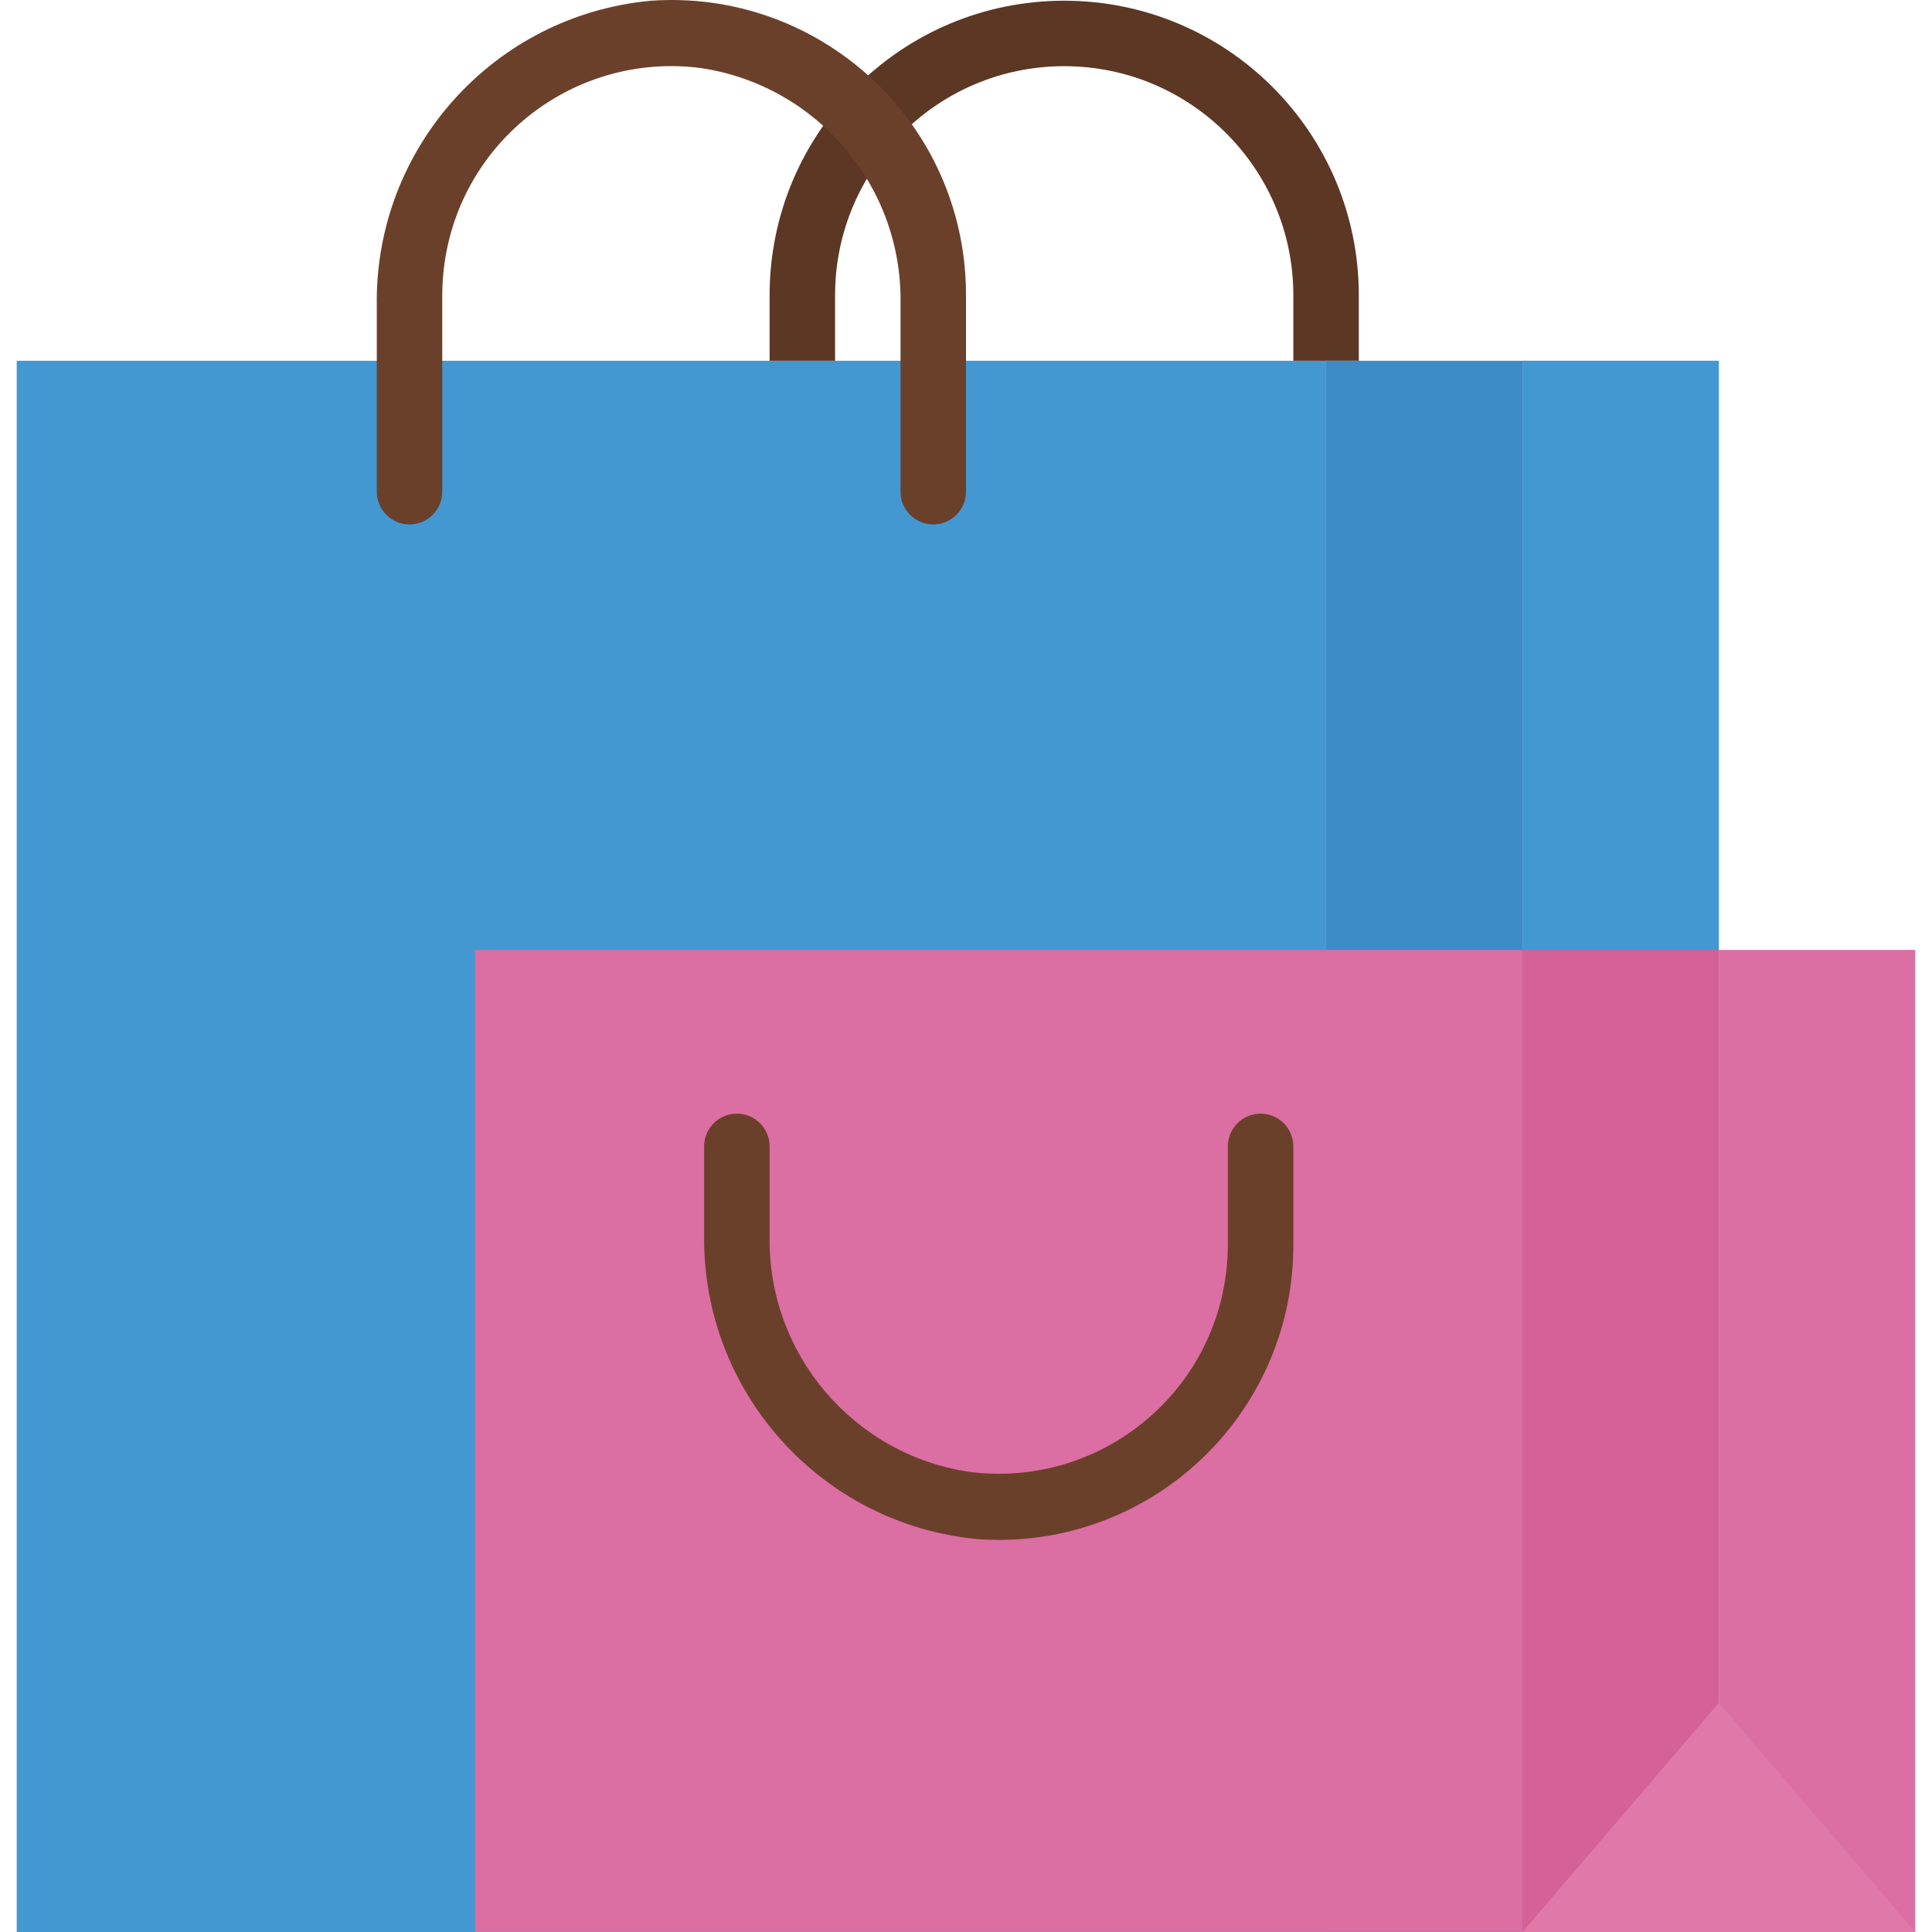 <?xml version="1.0" encoding="UTF-8"?> <!-- Generator: Adobe Illustrator 19.0.0, SVG Export Plug-In . SVG Version: 6.00 Build 0) --> <svg xmlns="http://www.w3.org/2000/svg" xmlns:xlink="http://www.w3.org/1999/xlink" version="1.1" id="Capa_1" x="0px" y="0px" viewBox="0 0 511.997 511.997" style="enable-background:new 0 0 511.997 511.997;" xml:space="preserve"> <polygon style="fill:#4398D1;" points="351.421,511.997 4.431,511.997 4.431,95.61 351.421,95.61 351.421,251.755 "></polygon> <path style="fill:#5C3724;" d="M360.095,95.61h-17.349V78.261c0-33.537-27.187-60.723-60.723-60.723S221.3,44.724,221.3,78.261 V95.61H203.95V78.261c0-43.122,34.95-78.073,78.073-78.073s78.073,34.95,78.073,78.073V95.61z"></path> <polygon style="fill:#3E8CC7;" points="351.421,95.61 351.421,251.755 351.421,511.997 403.469,511.997 403.469,95.61 "></polygon> <rect x="403.469" y="95.593" style="fill:#4398D1;" width="52.048" height="416.387"></rect> <rect x="403.469" y="251.738" style="fill:#D46198;" width="52.048" height="260.242"></rect> <g> <rect x="455.509" y="251.738" style="fill:#DB6EA2;" width="52.048" height="260.242"></rect> <rect x="125.878" y="251.738" style="fill:#DB6EA2;" width="277.591" height="260.242"></rect> </g> <polygon style="fill:#E079AA;" points="507.566,511.997 455.517,451.274 403.469,511.997 "></polygon> <g> <path style="fill:#6B402A;" d="M259.295,407.901c-41.639-3.808-73.319-39.036-72.694-80.849v-23.248 c0-4.788,3.886-8.675,8.675-8.675l0,0c4.788,0,8.675,3.886,8.675,8.675v23.942c-0.442,31.021,22.077,57.609,52.742,62.285 c33.242,4.407,63.768-18.972,68.175-52.213c0.347-2.646,0.529-5.318,0.529-7.989v-26.024c0-4.788,3.886-8.675,8.675-8.675l0,0 c4.788,0,8.675,3.886,8.675,8.675v26.024c0.104,43.122-34.768,78.159-77.89,78.255 C262.999,408.091,261.143,408.022,259.295,407.901z"></path> <path style="fill:#6B402A;" d="M247.324,138.984L247.324,138.984c-4.788,0-8.675-3.886-8.675-8.675V80.343 c0.442-31.021-22.077-57.609-52.742-62.285c-33.242-4.407-63.768,18.972-68.175,52.213c-0.347,2.646-0.529,5.318-0.529,7.989 v52.048c0,4.788-3.886,8.675-8.675,8.675l0,0c-4.788,0-8.675-3.886-8.675-8.675V81.037c-0.625-41.812,31.056-77.04,72.694-80.848 c43.018-2.967,80.293,29.494,83.269,72.512c0.13,1.848,0.191,3.704,0.182,5.561v52.048 C255.999,135.098,252.112,138.984,247.324,138.984z"></path> </g> <g> </g> <g> </g> <g> </g> <g> </g> <g> </g> <g> </g> <g> </g> <g> </g> <g> </g> <g> </g> <g> </g> <g> </g> <g> </g> <g> </g> <g> </g> </svg> 